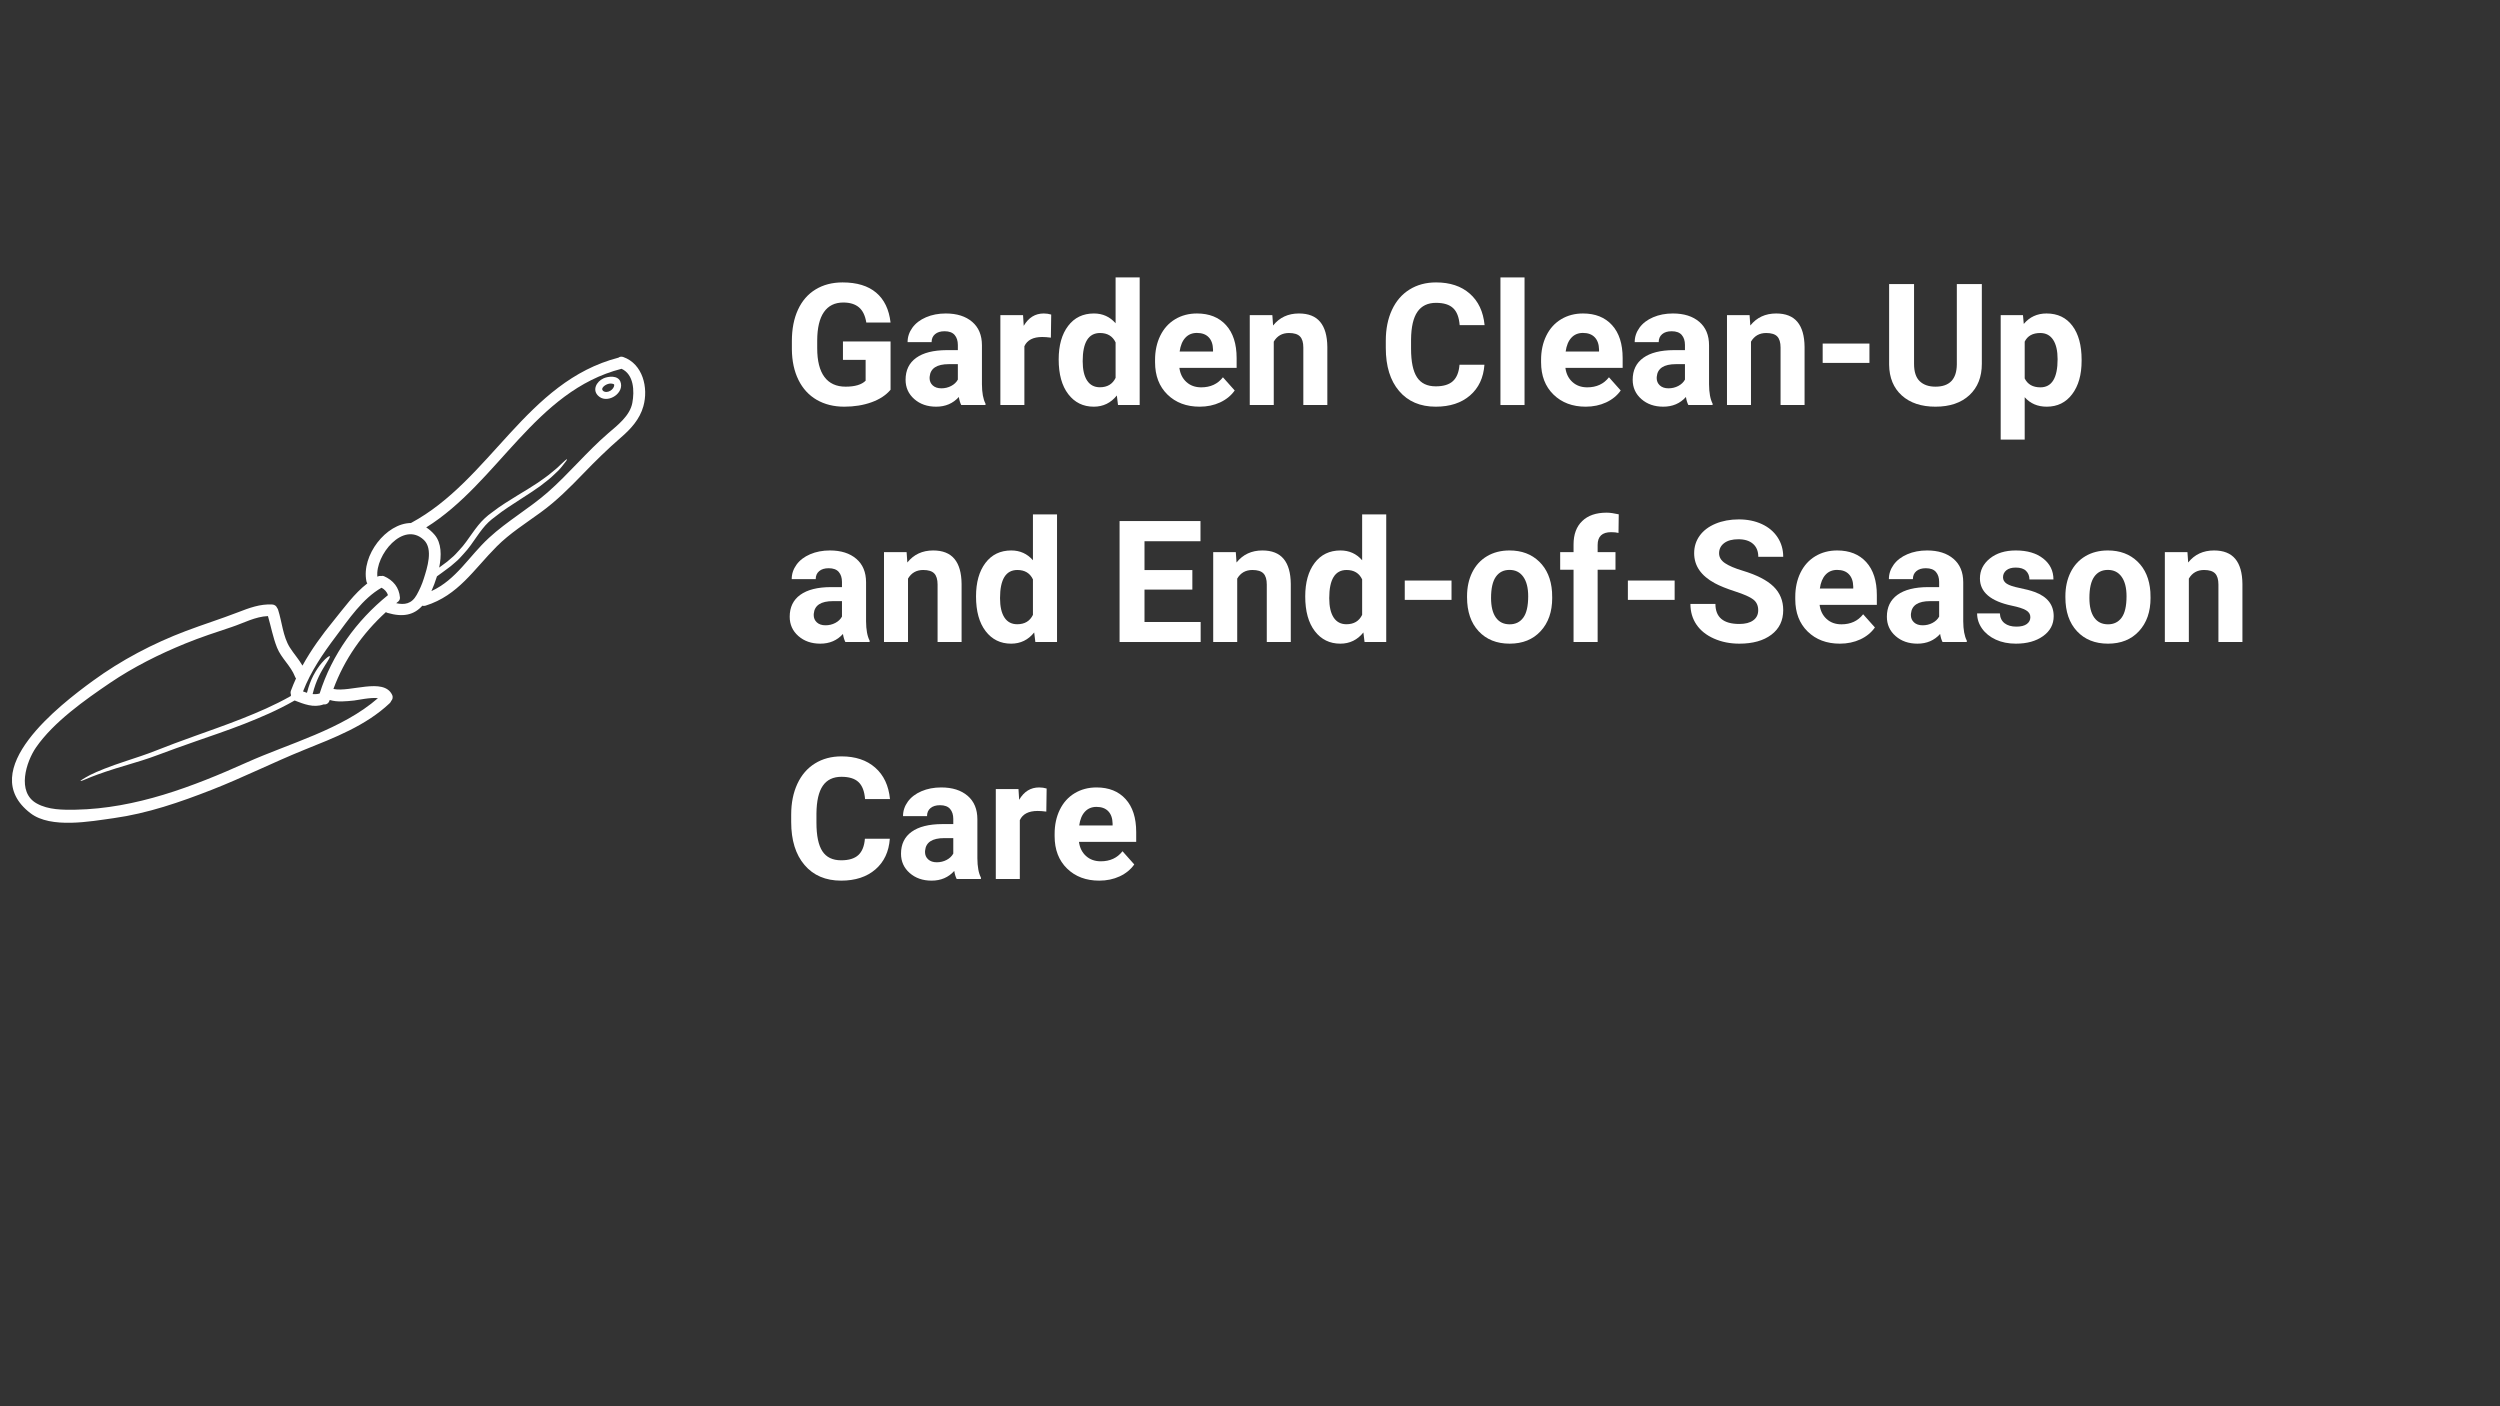 <svg xmlns="http://www.w3.org/2000/svg" xmlns:xlink="http://www.w3.org/1999/xlink" width="1920" zoomAndPan="magnify" viewBox="0 0 1440 810" height="1080" preserveAspectRatio="xMidYMid meet" version="1.0"><rect x="0" y="0" width="1440" height="810" fill="#333333" stroke="none"/><defs><g/><clipPath id="7d582a216b"><path d="M 6 205 L 372 205 L 372 474 L 6 474 Z M 6 205 " clip-rule="nonzero"/></clipPath><clipPath id="48ab378ada"><path d="M 84.578 121.164 L 377.754 211.406 L 272.727 552.609 L -20.449 462.367 Z M 84.578 121.164 " clip-rule="nonzero"/></clipPath><clipPath id="cc317dac8d"><path d="M 84.578 121.164 L 377.754 211.406 L 272.727 552.609 L -20.449 462.367 Z M 84.578 121.164 " clip-rule="nonzero"/></clipPath><clipPath id="bc63f28e8b"><path d="M 342 216 L 358 216 L 358 230 L 342 230 Z M 342 216 " clip-rule="nonzero"/></clipPath><clipPath id="aa9e89798f"><path d="M 84.578 121.164 L 377.754 211.406 L 272.727 552.609 L -20.449 462.367 Z M 84.578 121.164 " clip-rule="nonzero"/></clipPath><clipPath id="33b35d5f45"><path d="M 84.578 121.164 L 377.754 211.406 L 272.727 552.609 L -20.449 462.367 Z M 84.578 121.164 " clip-rule="nonzero"/></clipPath></defs><g clip-path="url(#7d582a216b)"><g clip-path="url(#48ab378ada)"><g clip-path="url(#cc317dac8d)"><path fill="#ffffff" d="M 223.473 342.785 C 222.898 340.938 221.465 339.426 219.77 338.531 C 208.852 344.715 200.75 356.852 193.367 366.695 C 185.949 376.543 179 386.738 174.539 398.262 C 175.289 398.566 176.039 398.82 176.809 399.059 C 177.809 395.145 179.074 391.844 180.434 389.223 C 182.172 385.922 183.848 383.566 185.277 381.891 C 186.672 380.203 187.805 379.18 188.559 378.609 C 189.324 378 189.77 377.84 189.941 377.988 C 190.094 378.152 190.004 378.605 189.551 379.441 C 189.113 380.281 188.297 381.496 187.191 383.285 C 185.25 386.473 182.094 391.453 180.07 399.785 C 181.398 399.918 182.746 399.84 184.113 399.453 C 191.203 377.051 205.234 357.547 223.473 342.785 Z M 217.691 402.145 C 213.68 401.582 205.777 403.285 203.957 403.496 C 199.406 403.945 194.383 404.562 189.902 403.184 C 189.891 403.301 189.84 403.391 189.812 403.48 C 189.277 405.289 187.758 405.938 186.34 405.73 C 186.289 405.738 186.262 405.754 186.227 405.793 C 180.574 407.789 174.988 405.555 169.711 403.484 C 159.656 409.238 149.824 413.34 140.789 416.918 C 130.672 420.883 121.395 423.953 113.094 426.867 C 104.777 429.742 97.496 432.43 90.969 434.848 C 84.422 437.34 78.582 439.004 73.586 440.52 C 63.527 443.469 56.785 445.844 52.504 447.531 C 48.312 449.316 46.457 450.066 46.332 449.848 C 46.23 449.672 47.879 448.535 51.992 446.34 C 56.129 444.27 62.898 441.531 72.859 438.262 C 77.836 436.586 83.598 434.812 89.984 432.27 C 96.422 429.746 103.785 426.914 112.082 423.984 C 120.34 420.973 129.59 417.836 139.59 413.855 C 148.398 410.352 157.922 406.359 167.566 400.879 C 167.52 400.562 167.516 400.262 167.555 399.945 C 167.324 399.324 167.289 398.617 167.586 397.805 C 168.461 395.395 169.469 393.059 170.512 390.762 C 170.273 390.48 170.066 390.18 169.918 389.762 C 167.539 383.559 162.066 379.227 159.578 373.055 C 157.215 367.145 156.117 360.941 154.336 354.863 C 146.98 355.168 140.465 358.84 133.516 361.148 C 124.516 364.137 115.465 367.105 106.68 370.691 C 91.609 376.848 76.891 384.207 63.391 393.344 C 48.91 403.168 30.867 415.891 20.773 430.488 C 15.07 438.734 9.434 456.32 21.176 462.805 C 27.879 466.527 36.164 466.52 43.66 466.387 C 78.203 465.695 110.961 453.164 142.094 439.188 C 166.672 428.156 197.055 420.172 217.691 402.145 Z M 244.105 333.277 C 246.023 327.207 249.664 316.234 244.125 310.996 C 232.234 299.824 216.043 319.855 217.375 332.203 C 217.406 332.188 217.414 332.168 217.441 332.152 C 218.16 331.77 218.863 331.664 219.5 331.789 C 220.047 331.656 220.617 331.637 221.145 331.871 C 226.469 334.184 229.918 338.359 230.383 344.238 C 230.469 345.406 229.711 346.422 228.727 346.996 C 228.586 347.145 228.441 347.305 228.254 347.441 L 228.25 347.453 C 232.926 348.434 237.031 347.98 240.012 342.668 C 241.676 339.684 243.082 336.57 244.105 333.277 Z M 350.223 249.648 C 355.664 244.938 362.84 239.551 364.227 232.043 C 365.48 225.277 365.168 215.707 358.016 212.422 C 308.148 225.156 286.953 277.922 245.504 303.785 C 247.191 304.859 248.824 306.277 250.363 308.07 C 254.348 312.773 254.395 320.012 252.961 326.93 C 253.613 326.453 254.246 326 254.844 325.535 C 255.777 324.848 256.68 324.18 257.586 323.508 C 258.438 322.758 259.273 322.043 260.09 321.344 C 261.824 320.004 263.164 318.348 264.578 316.836 C 265.996 315.348 267.305 313.719 268.469 312.129 C 270.852 308.922 272.98 305.633 275.379 302.68 C 277.715 299.734 280.562 297.125 283.262 295.238 C 288.574 291.09 293.723 288.082 298.145 285.309 C 300.379 283.953 302.469 282.672 304.422 281.484 C 306.344 280.27 308.109 279.145 309.762 278.066 C 312.926 275.793 315.707 273.98 317.742 272.145 C 318.816 271.27 319.758 270.469 320.625 269.762 C 321.484 269.078 322.141 268.316 322.762 267.75 C 325.23 265.348 326.445 264.375 326.602 264.52 C 326.797 264.676 325.945 265.918 323.711 268.645 C 323.133 269.309 322.535 270.121 321.734 270.922 C 320.918 271.703 319.988 272.582 318.98 273.547 C 316.992 275.555 314.262 277.551 311.109 280.02 C 309.469 281.137 307.695 282.359 305.809 283.652 C 303.895 284.902 301.836 286.242 299.633 287.668 C 295.273 290.531 290.234 293.598 285.156 297.672 C 282.438 299.625 280.086 301.836 277.867 304.672 C 275.637 307.473 273.562 310.73 271.102 314.082 C 269.887 315.754 268.559 317.41 267.043 319.023 C 265.551 320.633 264.105 322.398 262.293 323.836 C 261.434 324.594 260.551 325.344 259.645 326.113 C 258.734 326.805 257.773 327.508 256.832 328.215 C 255.156 329.516 253.426 330.688 251.688 331.969 C 250.707 335.152 249.57 338.098 248.488 340.48 C 262.902 333.848 269.98 320.566 281.648 309.805 C 292.129 300.129 304.586 293.051 315.34 283.691 C 327.594 272.977 337.895 260.289 350.223 249.648 Z M 370.582 234 C 368.496 241.484 363.391 247.055 357.582 252.07 C 349.977 258.648 342.945 265.559 335.973 272.789 C 328.203 280.844 320.434 288.625 311.352 295.203 C 302.828 301.418 293.641 307.207 286.145 314.723 C 272.832 328.055 264.004 342.914 245.141 348.852 C 244.445 349.082 243.801 349.066 243.281 348.883 C 238.445 354.246 232.18 355.656 223.16 353.016 C 222.82 352.91 222.531 352.758 222.254 352.602 C 208.863 364.816 198.336 379.801 192.047 396.836 C 201.574 398.926 220.863 390.078 225.812 400.125 C 226.531 401.547 226.148 402.871 225.312 403.781 C 225.148 404.234 224.871 404.668 224.449 405.066 C 210.68 418.055 192.605 424.91 175.309 431.883 C 157.34 439.141 140.012 447.875 121.93 454.941 C 103.738 462.062 84.961 468.543 65.543 471.246 C 52.133 473.105 29.367 477.434 17.59 468.434 C -14.812 443.699 34.988 405.664 53.422 392.215 C 69.797 380.254 88.141 370.609 107.105 363.441 C 117.039 359.684 127.18 356.504 137.098 352.668 C 143.523 350.188 149.801 347.805 156.785 348.188 C 158.254 348.266 159.195 349.109 159.617 350.152 C 159.852 350.453 160.047 350.789 160.176 351.199 C 162.445 358.234 162.945 366.562 166.926 372.922 C 169.199 376.52 172.109 379.711 174.219 383.402 C 179.281 374.188 185.523 365.629 192.152 357.523 C 198.219 350.074 203.953 341.957 211.57 336.031 C 211.324 335.703 211.164 335.281 211.051 334.789 C 208.062 319.938 222.379 301.383 236.699 301.258 C 282.711 276.52 303.105 219.758 356.254 206.004 C 356.973 205.457 357.918 205.242 359.051 205.66 C 370.199 209.621 373.602 223.293 370.582 234 " fill-opacity="1" fill-rule="nonzero"/></g></g></g><g clip-path="url(#bc63f28e8b)"><g clip-path="url(#aa9e89798f)"><g clip-path="url(#33b35d5f45)"><path fill="#ffffff" d="M 357.328 219.773 C 359.922 226.188 350.555 232.477 345.254 228.57 C 345.168 228.496 345.125 228.41 345.047 228.34 C 345 228.301 344.934 228.281 344.852 228.242 C 340.844 224.82 343.539 219.773 347.598 217.945 C 350.43 216.676 355.855 216.121 357.328 219.773 Z M 353.746 221.52 C 353.625 221.375 353.531 221.25 353.234 221.156 C 352.191 220.836 351.145 220.84 350.109 221.195 C 349.062 221.547 347.812 222.254 347.195 223.207 C 346.605 224.105 346.832 224.621 347.492 225.246 C 349.965 226.934 353.898 224.199 353.777 221.699 C 353.754 221.691 353.742 221.543 353.746 221.52 " fill-opacity="1" fill-rule="nonzero"/></g></g></g><g fill="#ffffff" fill-opacity="1"><g transform="translate(451.617, 233.297)"><g><path d="M 61.344 -8.812 C 58.758 -5.707 55.109 -3.301 50.391 -1.594 C 45.672 0.102 40.438 0.953 34.688 0.953 C 28.664 0.953 23.379 -0.359 18.828 -2.984 C 14.285 -5.617 10.773 -9.441 8.297 -14.453 C 5.828 -19.461 4.562 -25.348 4.5 -32.109 L 4.5 -36.844 C 4.5 -43.801 5.672 -49.82 8.016 -54.906 C 10.359 -60 13.738 -63.891 18.156 -66.578 C 22.57 -69.273 27.75 -70.625 33.688 -70.625 C 41.945 -70.625 48.406 -68.656 53.062 -64.719 C 57.719 -60.781 60.477 -55.047 61.344 -47.516 L 47.375 -47.516 C 46.738 -51.504 45.328 -54.422 43.141 -56.266 C 40.953 -58.117 37.945 -59.047 34.125 -59.047 C 29.238 -59.047 25.52 -57.211 22.969 -53.547 C 20.414 -49.879 19.125 -44.426 19.094 -37.188 L 19.094 -32.734 C 19.094 -25.422 20.477 -19.898 23.25 -16.172 C 26.031 -12.441 30.098 -10.578 35.453 -10.578 C 40.848 -10.578 44.691 -11.723 46.984 -14.016 L 46.984 -26.031 L 33.922 -26.031 L 33.922 -36.609 L 61.344 -36.609 Z M 61.344 -8.812 "/></g></g></g><g fill="#ffffff" fill-opacity="1"><g transform="translate(518.364, 233.297)"><g><path d="M 35.312 0 C 34.676 -1.238 34.211 -2.785 33.922 -4.641 C 30.578 -0.91 26.223 0.953 20.859 0.953 C 15.785 0.953 11.582 -0.508 8.25 -3.438 C 4.914 -6.375 3.25 -10.078 3.25 -14.547 C 3.25 -20.035 5.281 -24.242 9.344 -27.172 C 13.414 -30.109 19.297 -31.594 26.984 -31.625 L 33.359 -31.625 L 33.359 -34.594 C 33.359 -36.988 32.742 -38.906 31.516 -40.344 C 30.285 -41.781 28.348 -42.5 25.703 -42.5 C 23.367 -42.5 21.539 -41.938 20.219 -40.812 C 18.895 -39.695 18.234 -38.164 18.234 -36.219 L 4.406 -36.219 C 4.406 -39.219 5.328 -41.992 7.172 -44.547 C 9.023 -47.098 11.641 -49.098 15.016 -50.547 C 18.398 -52.004 22.203 -52.734 26.422 -52.734 C 32.797 -52.734 37.859 -51.129 41.609 -47.922 C 45.359 -44.711 47.234 -40.207 47.234 -34.406 L 47.234 -11.969 C 47.266 -7.051 47.945 -3.332 49.281 -0.812 L 49.281 0 Z M 23.875 -9.625 C 25.914 -9.625 27.797 -10.078 29.516 -10.984 C 31.242 -11.891 32.523 -13.109 33.359 -14.641 L 33.359 -23.547 L 28.188 -23.547 C 21.258 -23.547 17.57 -21.148 17.125 -16.359 L 17.078 -15.547 C 17.078 -13.828 17.68 -12.41 18.891 -11.297 C 20.109 -10.18 21.77 -9.625 23.875 -9.625 Z M 23.875 -9.625 "/></g></g></g><g fill="#ffffff" fill-opacity="1"><g transform="translate(570.901, 233.297)"><g><path d="M 34.406 -38.812 C 32.52 -39.062 30.859 -39.188 29.422 -39.188 C 24.191 -39.188 20.766 -37.414 19.141 -33.875 L 19.141 0 L 5.312 0 L 5.312 -51.781 L 18.375 -51.781 L 18.766 -45.609 C 21.535 -50.359 25.379 -52.734 30.297 -52.734 C 31.828 -52.734 33.258 -52.523 34.594 -52.109 Z M 34.406 -38.812 "/></g></g></g><g fill="#ffffff" fill-opacity="1"><g transform="translate(606.643, 233.297)"><g><path d="M 3.156 -26.266 C 3.156 -34.336 4.961 -40.766 8.578 -45.547 C 12.203 -50.336 17.16 -52.734 23.453 -52.734 C 28.492 -52.734 32.656 -50.852 35.938 -47.094 L 35.938 -73.5 L 49.812 -73.5 L 49.812 0 L 37.328 0 L 36.656 -5.5 C 33.207 -1.195 28.773 0.953 23.359 0.953 C 17.266 0.953 12.375 -1.445 8.688 -6.25 C 5 -11.051 3.156 -17.723 3.156 -26.266 Z M 16.984 -25.266 C 16.984 -20.422 17.828 -16.703 19.516 -14.109 C 21.211 -11.523 23.672 -10.234 26.891 -10.234 C 31.172 -10.234 34.188 -12.035 35.938 -15.641 L 35.938 -36.078 C 34.219 -39.68 31.234 -41.484 26.984 -41.484 C 20.316 -41.484 16.984 -36.078 16.984 -25.266 Z M 16.984 -25.266 "/></g></g></g><g fill="#ffffff" fill-opacity="1"><g transform="translate(661.86, 233.297)"><g><path d="M 29.141 0.953 C 21.547 0.953 15.363 -1.375 10.594 -6.031 C 5.832 -10.688 3.453 -16.891 3.453 -24.641 L 3.453 -25.984 C 3.453 -31.18 4.453 -35.828 6.453 -39.922 C 8.461 -44.023 11.312 -47.188 15 -49.406 C 18.688 -51.625 22.891 -52.734 27.609 -52.734 C 34.691 -52.734 40.266 -50.5 44.328 -46.031 C 48.398 -41.562 50.438 -35.227 50.438 -27.031 L 50.438 -21.391 L 17.469 -21.391 C 17.914 -18.004 19.266 -15.289 21.516 -13.25 C 23.766 -11.207 26.609 -10.188 30.047 -10.188 C 35.379 -10.188 39.547 -12.117 42.547 -15.984 L 49.328 -8.375 C 47.254 -5.438 44.445 -3.145 40.906 -1.5 C 37.375 0.133 33.453 0.953 29.141 0.953 Z M 27.562 -41.531 C 24.82 -41.531 22.598 -40.602 20.891 -38.75 C 19.18 -36.906 18.086 -34.258 17.609 -30.812 L 36.844 -30.812 L 36.844 -31.922 C 36.781 -34.984 35.953 -37.348 34.359 -39.016 C 32.766 -40.691 30.5 -41.531 27.562 -41.531 Z M 27.562 -41.531 "/></g></g></g><g fill="#ffffff" fill-opacity="1"><g transform="translate(714.827, 233.297)"><g><path d="M 18.047 -51.781 L 18.469 -45.797 C 22.164 -50.422 27.129 -52.734 33.359 -52.734 C 38.836 -52.734 42.914 -51.117 45.594 -47.891 C 48.281 -44.672 49.656 -39.859 49.719 -33.453 L 49.719 0 L 35.891 0 L 35.891 -33.109 C 35.891 -36.047 35.25 -38.176 33.969 -39.5 C 32.695 -40.82 30.578 -41.484 27.609 -41.484 C 23.711 -41.484 20.797 -39.828 18.859 -36.516 L 18.859 0 L 5.031 0 L 5.031 -51.781 Z M 18.047 -51.781 "/></g></g></g><g fill="#ffffff" fill-opacity="1"><g transform="translate(769.709, 233.297)"><g/></g></g><g fill="#ffffff" fill-opacity="1"><g transform="translate(794.111, 233.297)"><g><path d="M 60.922 -23.203 C 60.379 -15.711 57.609 -9.812 52.609 -5.5 C 47.617 -1.195 41.039 0.953 32.875 0.953 C 23.938 0.953 16.906 -2.051 11.781 -8.062 C 6.664 -14.07 4.109 -22.328 4.109 -32.828 L 4.109 -37.078 C 4.109 -43.785 5.289 -49.691 7.656 -54.797 C 10.02 -59.898 13.395 -63.812 17.781 -66.531 C 22.164 -69.258 27.258 -70.625 33.062 -70.625 C 41.102 -70.625 47.578 -68.469 52.484 -64.156 C 57.398 -59.852 60.242 -53.812 61.016 -46.031 L 46.656 -46.031 C 46.301 -50.531 45.047 -53.789 42.891 -55.812 C 40.742 -57.844 37.469 -58.859 33.062 -58.859 C 28.281 -58.859 24.703 -57.141 22.328 -53.703 C 19.953 -50.273 18.727 -44.957 18.656 -37.75 L 18.656 -32.484 C 18.656 -24.961 19.797 -19.461 22.078 -15.984 C 24.359 -12.504 27.957 -10.766 32.875 -10.766 C 37.312 -10.766 40.617 -11.773 42.797 -13.797 C 44.984 -15.828 46.238 -18.961 46.562 -23.203 Z M 60.922 -23.203 "/></g></g></g><g fill="#ffffff" fill-opacity="1"><g transform="translate(858.227, 233.297)"><g><path d="M 19.906 0 L 6.031 0 L 6.031 -73.5 L 19.906 -73.5 Z M 19.906 0 "/></g></g></g><g fill="#ffffff" fill-opacity="1"><g transform="translate(884.208, 233.297)"><g><path d="M 29.141 0.953 C 21.547 0.953 15.363 -1.375 10.594 -6.031 C 5.832 -10.688 3.453 -16.891 3.453 -24.641 L 3.453 -25.984 C 3.453 -31.18 4.453 -35.828 6.453 -39.922 C 8.461 -44.023 11.312 -47.188 15 -49.406 C 18.688 -51.625 22.891 -52.734 27.609 -52.734 C 34.691 -52.734 40.266 -50.5 44.328 -46.031 C 48.398 -41.562 50.438 -35.227 50.438 -27.031 L 50.438 -21.391 L 17.469 -21.391 C 17.914 -18.004 19.266 -15.289 21.516 -13.25 C 23.766 -11.207 26.609 -10.188 30.047 -10.188 C 35.379 -10.188 39.547 -12.117 42.547 -15.984 L 49.328 -8.375 C 47.254 -5.438 44.445 -3.145 40.906 -1.5 C 37.375 0.133 33.453 0.953 29.141 0.953 Z M 27.562 -41.531 C 24.82 -41.531 22.598 -40.602 20.891 -38.75 C 19.18 -36.906 18.086 -34.258 17.609 -30.812 L 36.844 -30.812 L 36.844 -31.922 C 36.781 -34.984 35.953 -37.348 34.359 -39.016 C 32.766 -40.691 30.5 -41.531 27.562 -41.531 Z M 27.562 -41.531 "/></g></g></g><g fill="#ffffff" fill-opacity="1"><g transform="translate(937.176, 233.297)"><g><path d="M 35.312 0 C 34.676 -1.238 34.211 -2.785 33.922 -4.641 C 30.578 -0.91 26.223 0.953 20.859 0.953 C 15.785 0.953 11.582 -0.508 8.25 -3.438 C 4.914 -6.375 3.25 -10.078 3.25 -14.547 C 3.25 -20.035 5.281 -24.242 9.344 -27.172 C 13.414 -30.109 19.297 -31.594 26.984 -31.625 L 33.359 -31.625 L 33.359 -34.594 C 33.359 -36.988 32.742 -38.906 31.516 -40.344 C 30.285 -41.781 28.348 -42.5 25.703 -42.5 C 23.367 -42.5 21.539 -41.938 20.219 -40.812 C 18.895 -39.695 18.234 -38.164 18.234 -36.219 L 4.406 -36.219 C 4.406 -39.219 5.328 -41.992 7.172 -44.547 C 9.023 -47.098 11.641 -49.098 15.016 -50.547 C 18.398 -52.004 22.203 -52.734 26.422 -52.734 C 32.797 -52.734 37.859 -51.129 41.609 -47.922 C 45.359 -44.711 47.234 -40.207 47.234 -34.406 L 47.234 -11.969 C 47.266 -7.051 47.945 -3.332 49.281 -0.812 L 49.281 0 Z M 23.875 -9.625 C 25.914 -9.625 27.797 -10.078 29.516 -10.984 C 31.242 -11.891 32.523 -13.109 33.359 -14.641 L 33.359 -23.547 L 28.188 -23.547 C 21.258 -23.547 17.57 -21.148 17.125 -16.359 L 17.078 -15.547 C 17.078 -13.828 17.68 -12.41 18.891 -11.297 C 20.109 -10.18 21.77 -9.625 23.875 -9.625 Z M 23.875 -9.625 "/></g></g></g><g fill="#ffffff" fill-opacity="1"><g transform="translate(989.713, 233.297)"><g><path d="M 18.047 -51.781 L 18.469 -45.797 C 22.164 -50.422 27.129 -52.734 33.359 -52.734 C 38.836 -52.734 42.914 -51.117 45.594 -47.891 C 48.281 -44.672 49.656 -39.859 49.719 -33.453 L 49.719 0 L 35.891 0 L 35.891 -33.109 C 35.891 -36.047 35.25 -38.176 33.969 -39.5 C 32.695 -40.82 30.578 -41.484 27.609 -41.484 C 23.711 -41.484 20.797 -39.828 18.859 -36.516 L 18.859 0 L 5.031 0 L 5.031 -51.781 Z M 18.047 -51.781 "/></g></g></g><g fill="#ffffff" fill-opacity="1"><g transform="translate(1044.594, 233.297)"><g><path d="M 32.203 -24.266 L 5.266 -24.266 L 5.266 -35.406 L 32.203 -35.406 Z M 32.203 -24.266 "/></g></g></g><g fill="#ffffff" fill-opacity="1"><g transform="translate(1082.585, 233.297)"><g><path d="M 58.953 -69.672 L 58.953 -23.781 C 58.953 -16.156 56.566 -10.125 51.797 -5.688 C 47.023 -1.258 40.508 0.953 32.25 0.953 C 24.113 0.953 17.648 -1.195 12.859 -5.5 C 8.078 -9.812 5.641 -15.727 5.547 -23.25 L 5.547 -69.672 L 19.906 -69.672 L 19.906 -23.688 C 19.906 -19.125 21 -15.797 23.188 -13.703 C 25.375 -11.617 28.395 -10.578 32.25 -10.578 C 40.32 -10.578 44.422 -14.816 44.547 -23.297 L 44.547 -69.672 Z M 58.953 -69.672 "/></g></g></g><g fill="#ffffff" fill-opacity="1"><g transform="translate(1147.084, 233.297)"><g><path d="M 51.922 -25.406 C 51.922 -17.438 50.109 -11.051 46.484 -6.25 C 42.867 -1.445 37.984 0.953 31.828 0.953 C 26.586 0.953 22.359 -0.863 19.141 -4.5 L 19.141 19.906 L 5.312 19.906 L 5.312 -51.781 L 18.141 -51.781 L 18.609 -46.703 C 21.961 -50.723 26.332 -52.734 31.719 -52.734 C 38.102 -52.734 43.066 -50.367 46.609 -45.641 C 50.148 -40.922 51.922 -34.414 51.922 -26.125 Z M 38.094 -26.422 C 38.094 -31.234 37.238 -34.945 35.531 -37.562 C 33.82 -40.176 31.344 -41.484 28.094 -41.484 C 23.75 -41.484 20.766 -39.828 19.141 -36.516 L 19.141 -15.312 C 20.828 -11.895 23.844 -10.188 28.188 -10.188 C 34.789 -10.188 38.094 -15.598 38.094 -26.422 Z M 38.094 -26.422 "/></g></g></g><g fill="#ffffff" fill-opacity="1"><g transform="translate(451.617, 369.797)"><g><path d="M 35.312 0 C 34.676 -1.238 34.211 -2.785 33.922 -4.641 C 30.578 -0.91 26.223 0.953 20.859 0.953 C 15.785 0.953 11.582 -0.508 8.25 -3.438 C 4.914 -6.375 3.25 -10.078 3.25 -14.547 C 3.25 -20.035 5.281 -24.242 9.344 -27.172 C 13.414 -30.109 19.297 -31.594 26.984 -31.625 L 33.359 -31.625 L 33.359 -34.594 C 33.359 -36.988 32.742 -38.906 31.516 -40.344 C 30.285 -41.781 28.348 -42.5 25.703 -42.5 C 23.367 -42.5 21.539 -41.938 20.219 -40.812 C 18.895 -39.695 18.234 -38.164 18.234 -36.219 L 4.406 -36.219 C 4.406 -39.219 5.328 -41.992 7.172 -44.547 C 9.023 -47.098 11.641 -49.098 15.016 -50.547 C 18.398 -52.004 22.203 -52.734 26.422 -52.734 C 32.797 -52.734 37.859 -51.129 41.609 -47.922 C 45.359 -44.711 47.234 -40.207 47.234 -34.406 L 47.234 -11.969 C 47.266 -7.051 47.945 -3.332 49.281 -0.812 L 49.281 0 Z M 23.875 -9.625 C 25.914 -9.625 27.797 -10.078 29.516 -10.984 C 31.242 -11.891 32.523 -13.109 33.359 -14.641 L 33.359 -23.547 L 28.188 -23.547 C 21.258 -23.547 17.57 -21.148 17.125 -16.359 L 17.078 -15.547 C 17.078 -13.828 17.68 -12.41 18.891 -11.297 C 20.109 -10.18 21.77 -9.625 23.875 -9.625 Z M 23.875 -9.625 "/></g></g></g><g fill="#ffffff" fill-opacity="1"><g transform="translate(504.154, 369.797)"><g><path d="M 18.047 -51.781 L 18.469 -45.797 C 22.164 -50.422 27.129 -52.734 33.359 -52.734 C 38.836 -52.734 42.914 -51.117 45.594 -47.891 C 48.281 -44.672 49.656 -39.859 49.719 -33.453 L 49.719 0 L 35.891 0 L 35.891 -33.109 C 35.891 -36.047 35.25 -38.176 33.969 -39.5 C 32.695 -40.82 30.578 -41.484 27.609 -41.484 C 23.711 -41.484 20.797 -39.828 18.859 -36.516 L 18.859 0 L 5.031 0 L 5.031 -51.781 Z M 18.047 -51.781 "/></g></g></g><g fill="#ffffff" fill-opacity="1"><g transform="translate(559.035, 369.797)"><g><path d="M 3.156 -26.266 C 3.156 -34.336 4.961 -40.766 8.578 -45.547 C 12.203 -50.336 17.16 -52.734 23.453 -52.734 C 28.492 -52.734 32.656 -50.852 35.938 -47.094 L 35.938 -73.5 L 49.812 -73.5 L 49.812 0 L 37.328 0 L 36.656 -5.5 C 33.207 -1.195 28.773 0.953 23.359 0.953 C 17.266 0.953 12.375 -1.445 8.688 -6.25 C 5 -11.051 3.156 -17.723 3.156 -26.266 Z M 16.984 -25.266 C 16.984 -20.422 17.828 -16.703 19.516 -14.109 C 21.211 -11.523 23.672 -10.234 26.891 -10.234 C 31.172 -10.234 34.188 -12.035 35.938 -15.641 L 35.938 -36.078 C 34.219 -39.68 31.234 -41.484 26.984 -41.484 C 20.316 -41.484 16.984 -36.078 16.984 -25.266 Z M 16.984 -25.266 "/></g></g></g><g fill="#ffffff" fill-opacity="1"><g transform="translate(614.251, 369.797)"><g/></g></g><g fill="#ffffff" fill-opacity="1"><g transform="translate(638.654, 369.797)"><g><path d="M 48.141 -30.188 L 20.578 -30.188 L 20.578 -11.531 L 52.922 -11.531 L 52.922 0 L 6.219 0 L 6.219 -69.672 L 52.828 -69.672 L 52.828 -58.047 L 20.578 -58.047 L 20.578 -41.438 L 48.141 -41.438 Z M 48.141 -30.188 "/></g></g></g><g fill="#ffffff" fill-opacity="1"><g transform="translate(693.774, 369.797)"><g><path d="M 18.047 -51.781 L 18.469 -45.797 C 22.164 -50.422 27.129 -52.734 33.359 -52.734 C 38.836 -52.734 42.914 -51.117 45.594 -47.891 C 48.281 -44.672 49.656 -39.859 49.719 -33.453 L 49.719 0 L 35.891 0 L 35.891 -33.109 C 35.891 -36.047 35.25 -38.176 33.969 -39.5 C 32.695 -40.82 30.578 -41.484 27.609 -41.484 C 23.711 -41.484 20.797 -39.828 18.859 -36.516 L 18.859 0 L 5.031 0 L 5.031 -51.781 Z M 18.047 -51.781 "/></g></g></g><g fill="#ffffff" fill-opacity="1"><g transform="translate(748.656, 369.797)"><g><path d="M 3.156 -26.266 C 3.156 -34.336 4.961 -40.766 8.578 -45.547 C 12.203 -50.336 17.16 -52.734 23.453 -52.734 C 28.492 -52.734 32.656 -50.852 35.938 -47.094 L 35.938 -73.5 L 49.812 -73.5 L 49.812 0 L 37.328 0 L 36.656 -5.5 C 33.207 -1.195 28.773 0.953 23.359 0.953 C 17.266 0.953 12.375 -1.445 8.688 -6.25 C 5 -11.051 3.156 -17.723 3.156 -26.266 Z M 16.984 -25.266 C 16.984 -20.422 17.828 -16.703 19.516 -14.109 C 21.211 -11.523 23.672 -10.234 26.891 -10.234 C 31.172 -10.234 34.188 -12.035 35.938 -15.641 L 35.938 -36.078 C 34.219 -39.68 31.234 -41.484 26.984 -41.484 C 20.316 -41.484 16.984 -36.078 16.984 -25.266 Z M 16.984 -25.266 "/></g></g></g><g fill="#ffffff" fill-opacity="1"><g transform="translate(803.872, 369.797)"><g><path d="M 32.203 -24.266 L 5.266 -24.266 L 5.266 -35.406 L 32.203 -35.406 Z M 32.203 -24.266 "/></g></g></g><g fill="#ffffff" fill-opacity="1"><g transform="translate(841.863, 369.797)"><g><path d="M 3.156 -26.359 C 3.156 -31.504 4.145 -36.082 6.125 -40.094 C 8.102 -44.113 10.945 -47.223 14.656 -49.422 C 18.375 -51.629 22.691 -52.734 27.609 -52.734 C 34.598 -52.734 40.301 -50.594 44.719 -46.312 C 49.133 -42.039 51.598 -36.238 52.109 -28.906 L 52.203 -25.359 C 52.203 -17.422 49.984 -11.051 45.547 -6.25 C 41.117 -1.445 35.172 0.953 27.703 0.953 C 20.242 0.953 14.285 -1.438 9.828 -6.219 C 5.379 -11.008 3.156 -17.52 3.156 -25.75 Z M 16.984 -25.359 C 16.984 -20.453 17.906 -16.695 19.75 -14.094 C 21.602 -11.488 24.254 -10.188 27.703 -10.188 C 31.055 -10.188 33.672 -11.469 35.547 -14.031 C 37.43 -16.602 38.375 -20.711 38.375 -26.359 C 38.375 -31.18 37.43 -34.914 35.547 -37.562 C 33.672 -40.207 31.023 -41.531 27.609 -41.531 C 24.223 -41.531 21.602 -40.211 19.75 -37.578 C 17.906 -34.953 16.984 -30.879 16.984 -25.359 Z M 16.984 -25.359 "/></g></g></g><g fill="#ffffff" fill-opacity="1"><g transform="translate(897.271, 369.797)"><g><path d="M 9.094 0 L 9.094 -41.625 L 1.391 -41.625 L 1.391 -51.781 L 9.094 -51.781 L 9.094 -56.172 C 9.094 -61.984 10.758 -66.488 14.094 -69.688 C 17.426 -72.895 22.094 -74.5 28.094 -74.5 C 30 -74.5 32.344 -74.18 35.125 -73.547 L 34.984 -62.828 C 33.828 -63.117 32.422 -63.266 30.766 -63.266 C 25.566 -63.266 22.969 -60.82 22.969 -55.938 L 22.969 -51.781 L 33.25 -51.781 L 33.25 -41.625 L 22.969 -41.625 L 22.969 0 Z M 9.094 0 "/></g></g></g><g fill="#ffffff" fill-opacity="1"><g transform="translate(932.391, 369.797)"><g><path d="M 32.203 -24.266 L 5.266 -24.266 L 5.266 -35.406 L 32.203 -35.406 Z M 32.203 -24.266 "/></g></g></g><g fill="#ffffff" fill-opacity="1"><g transform="translate(970.382, 369.797)"><g><path d="M 42.344 -18.281 C 42.344 -20.988 41.383 -23.066 39.469 -24.516 C 37.562 -25.973 34.117 -27.504 29.141 -29.109 C 24.16 -30.723 20.223 -32.312 17.328 -33.875 C 9.41 -38.156 5.453 -43.914 5.453 -51.156 C 5.453 -54.914 6.508 -58.27 8.625 -61.219 C 10.75 -64.176 13.797 -66.484 17.766 -68.141 C 21.742 -69.797 26.207 -70.625 31.156 -70.625 C 36.125 -70.625 40.555 -69.723 44.453 -67.922 C 48.348 -66.117 51.367 -63.57 53.516 -60.281 C 55.672 -57 56.75 -53.27 56.75 -49.094 L 42.391 -49.094 C 42.391 -52.281 41.383 -54.758 39.375 -56.531 C 37.375 -58.301 34.551 -59.188 30.906 -59.188 C 27.406 -59.188 24.68 -58.445 22.734 -56.969 C 20.785 -55.488 19.812 -53.535 19.812 -51.109 C 19.812 -48.836 20.953 -46.938 23.234 -45.406 C 25.516 -43.875 28.875 -42.441 33.312 -41.109 C 41.477 -38.648 47.426 -35.602 51.156 -31.969 C 54.883 -28.332 56.75 -23.801 56.75 -18.375 C 56.75 -12.344 54.469 -7.613 49.906 -4.188 C 45.344 -0.758 39.203 0.953 31.484 0.953 C 26.129 0.953 21.25 -0.023 16.844 -1.984 C 12.438 -3.941 9.078 -6.629 6.766 -10.047 C 4.453 -13.461 3.297 -17.422 3.297 -21.922 L 17.703 -21.922 C 17.703 -14.234 22.297 -10.391 31.484 -10.391 C 34.898 -10.391 37.562 -11.082 39.469 -12.469 C 41.383 -13.852 42.344 -15.789 42.344 -18.281 Z M 42.344 -18.281 "/></g></g></g><g fill="#ffffff" fill-opacity="1"><g transform="translate(1030.622, 369.797)"><g><path d="M 29.141 0.953 C 21.547 0.953 15.363 -1.375 10.594 -6.031 C 5.832 -10.688 3.453 -16.891 3.453 -24.641 L 3.453 -25.984 C 3.453 -31.18 4.453 -35.828 6.453 -39.922 C 8.461 -44.023 11.312 -47.188 15 -49.406 C 18.688 -51.625 22.891 -52.734 27.609 -52.734 C 34.691 -52.734 40.266 -50.5 44.328 -46.031 C 48.398 -41.562 50.438 -35.227 50.438 -27.031 L 50.438 -21.391 L 17.469 -21.391 C 17.914 -18.004 19.266 -15.289 21.516 -13.25 C 23.766 -11.207 26.609 -10.188 30.047 -10.188 C 35.379 -10.188 39.547 -12.117 42.547 -15.984 L 49.328 -8.375 C 47.254 -5.438 44.445 -3.145 40.906 -1.5 C 37.375 0.133 33.453 0.953 29.141 0.953 Z M 27.562 -41.531 C 24.82 -41.531 22.598 -40.602 20.891 -38.75 C 19.18 -36.906 18.086 -34.258 17.609 -30.812 L 36.844 -30.812 L 36.844 -31.922 C 36.781 -34.984 35.953 -37.348 34.359 -39.016 C 32.766 -40.691 30.5 -41.531 27.562 -41.531 Z M 27.562 -41.531 "/></g></g></g><g fill="#ffffff" fill-opacity="1"><g transform="translate(1083.59, 369.797)"><g><path d="M 35.312 0 C 34.676 -1.238 34.211 -2.785 33.922 -4.641 C 30.578 -0.91 26.223 0.953 20.859 0.953 C 15.785 0.953 11.582 -0.508 8.25 -3.438 C 4.914 -6.375 3.25 -10.078 3.25 -14.547 C 3.25 -20.035 5.281 -24.242 9.344 -27.172 C 13.414 -30.109 19.297 -31.594 26.984 -31.625 L 33.359 -31.625 L 33.359 -34.594 C 33.359 -36.988 32.742 -38.906 31.516 -40.344 C 30.285 -41.781 28.348 -42.5 25.703 -42.5 C 23.367 -42.5 21.539 -41.938 20.219 -40.812 C 18.895 -39.695 18.234 -38.164 18.234 -36.219 L 4.406 -36.219 C 4.406 -39.219 5.328 -41.992 7.172 -44.547 C 9.023 -47.098 11.641 -49.098 15.016 -50.547 C 18.398 -52.004 22.203 -52.734 26.422 -52.734 C 32.797 -52.734 37.859 -51.129 41.609 -47.922 C 45.359 -44.711 47.234 -40.207 47.234 -34.406 L 47.234 -11.969 C 47.266 -7.051 47.945 -3.332 49.281 -0.812 L 49.281 0 Z M 23.875 -9.625 C 25.914 -9.625 27.797 -10.078 29.516 -10.984 C 31.242 -11.891 32.523 -13.109 33.359 -14.641 L 33.359 -23.547 L 28.188 -23.547 C 21.258 -23.547 17.57 -21.148 17.125 -16.359 L 17.078 -15.547 C 17.078 -13.828 17.68 -12.41 18.891 -11.297 C 20.109 -10.18 21.77 -9.625 23.875 -9.625 Z M 23.875 -9.625 "/></g></g></g><g fill="#ffffff" fill-opacity="1"><g transform="translate(1136.127, 369.797)"><g><path d="M 33.359 -14.312 C 33.359 -16 32.52 -17.328 30.844 -18.297 C 29.164 -19.273 26.477 -20.145 22.781 -20.906 C 10.469 -23.488 4.312 -28.723 4.312 -36.609 C 4.312 -41.203 6.219 -45.035 10.031 -48.109 C 13.844 -51.191 18.828 -52.734 24.984 -52.734 C 31.555 -52.734 36.812 -51.188 40.75 -48.094 C 44.688 -45 46.656 -40.977 46.656 -36.031 L 32.828 -36.031 C 32.828 -38.008 32.188 -39.645 30.906 -40.938 C 29.633 -42.227 27.645 -42.875 24.938 -42.875 C 22.602 -42.875 20.797 -42.348 19.516 -41.297 C 18.242 -40.242 17.609 -38.906 17.609 -37.281 C 17.609 -35.75 18.332 -34.508 19.781 -33.562 C 21.238 -32.625 23.688 -31.812 27.125 -31.125 C 30.57 -30.438 33.477 -29.664 35.844 -28.812 C 43.145 -26.125 46.797 -21.477 46.797 -14.875 C 46.797 -10.156 44.77 -6.336 40.719 -3.422 C 36.664 -0.504 31.438 0.953 25.031 0.953 C 20.688 0.953 16.832 0.18 13.469 -1.359 C 10.102 -2.91 7.461 -5.031 5.547 -7.719 C 3.641 -10.414 2.688 -13.332 2.688 -16.469 L 15.797 -16.469 C 15.922 -14.008 16.828 -12.125 18.516 -10.812 C 20.211 -9.508 22.477 -8.859 25.312 -8.859 C 27.957 -8.859 29.957 -9.359 31.312 -10.359 C 32.676 -11.367 33.359 -12.688 33.359 -14.312 Z M 33.359 -14.312 "/></g></g></g><g fill="#ffffff" fill-opacity="1"><g transform="translate(1186.51, 369.797)"><g><path d="M 3.156 -26.359 C 3.156 -31.504 4.145 -36.082 6.125 -40.094 C 8.102 -44.113 10.945 -47.223 14.656 -49.422 C 18.375 -51.629 22.691 -52.734 27.609 -52.734 C 34.598 -52.734 40.301 -50.594 44.719 -46.312 C 49.133 -42.039 51.598 -36.238 52.109 -28.906 L 52.203 -25.359 C 52.203 -17.422 49.984 -11.051 45.547 -6.25 C 41.117 -1.445 35.172 0.953 27.703 0.953 C 20.242 0.953 14.285 -1.438 9.828 -6.219 C 5.379 -11.008 3.156 -17.52 3.156 -25.75 Z M 16.984 -25.359 C 16.984 -20.453 17.906 -16.695 19.75 -14.094 C 21.602 -11.488 24.254 -10.188 27.703 -10.188 C 31.055 -10.188 33.672 -11.469 35.547 -14.031 C 37.43 -16.602 38.375 -20.711 38.375 -26.359 C 38.375 -31.18 37.43 -34.914 35.547 -37.562 C 33.672 -40.207 31.023 -41.531 27.609 -41.531 C 24.223 -41.531 21.602 -40.211 19.75 -37.578 C 17.906 -34.953 16.984 -30.879 16.984 -25.359 Z M 16.984 -25.359 "/></g></g></g><g fill="#ffffff" fill-opacity="1"><g transform="translate(1241.918, 369.797)"><g><path d="M 18.047 -51.781 L 18.469 -45.797 C 22.164 -50.422 27.129 -52.734 33.359 -52.734 C 38.836 -52.734 42.914 -51.117 45.594 -47.891 C 48.281 -44.672 49.656 -39.859 49.719 -33.453 L 49.719 0 L 35.891 0 L 35.891 -33.109 C 35.891 -36.047 35.25 -38.176 33.969 -39.5 C 32.695 -40.82 30.578 -41.484 27.609 -41.484 C 23.711 -41.484 20.797 -39.828 18.859 -36.516 L 18.859 0 L 5.031 0 L 5.031 -51.781 Z M 18.047 -51.781 "/></g></g></g><g fill="#ffffff" fill-opacity="1"><g transform="translate(451.617, 506.297)"><g><path d="M 60.922 -23.203 C 60.379 -15.711 57.609 -9.812 52.609 -5.5 C 47.617 -1.195 41.039 0.953 32.875 0.953 C 23.938 0.953 16.906 -2.051 11.781 -8.062 C 6.664 -14.07 4.109 -22.328 4.109 -32.828 L 4.109 -37.078 C 4.109 -43.785 5.289 -49.691 7.656 -54.797 C 10.02 -59.898 13.395 -63.812 17.781 -66.531 C 22.164 -69.258 27.258 -70.625 33.062 -70.625 C 41.102 -70.625 47.578 -68.469 52.484 -64.156 C 57.398 -59.852 60.242 -53.812 61.016 -46.031 L 46.656 -46.031 C 46.301 -50.531 45.047 -53.789 42.891 -55.812 C 40.742 -57.844 37.469 -58.859 33.062 -58.859 C 28.281 -58.859 24.703 -57.141 22.328 -53.703 C 19.953 -50.273 18.727 -44.957 18.656 -37.75 L 18.656 -32.484 C 18.656 -24.961 19.797 -19.461 22.078 -15.984 C 24.359 -12.504 27.957 -10.766 32.875 -10.766 C 37.312 -10.766 40.617 -11.773 42.797 -13.797 C 44.984 -15.828 46.238 -18.961 46.562 -23.203 Z M 60.922 -23.203 "/></g></g></g><g fill="#ffffff" fill-opacity="1"><g transform="translate(515.733, 506.297)"><g><path d="M 35.312 0 C 34.676 -1.238 34.211 -2.785 33.922 -4.641 C 30.578 -0.91 26.223 0.953 20.859 0.953 C 15.785 0.953 11.582 -0.508 8.25 -3.438 C 4.914 -6.375 3.25 -10.078 3.25 -14.547 C 3.25 -20.035 5.281 -24.242 9.344 -27.172 C 13.414 -30.109 19.297 -31.594 26.984 -31.625 L 33.359 -31.625 L 33.359 -34.594 C 33.359 -36.988 32.742 -38.906 31.516 -40.344 C 30.285 -41.781 28.348 -42.5 25.703 -42.5 C 23.367 -42.5 21.539 -41.938 20.219 -40.812 C 18.895 -39.695 18.234 -38.164 18.234 -36.219 L 4.406 -36.219 C 4.406 -39.219 5.328 -41.992 7.172 -44.547 C 9.023 -47.098 11.641 -49.098 15.016 -50.547 C 18.398 -52.004 22.203 -52.734 26.422 -52.734 C 32.797 -52.734 37.859 -51.129 41.609 -47.922 C 45.359 -44.711 47.234 -40.207 47.234 -34.406 L 47.234 -11.969 C 47.266 -7.051 47.945 -3.332 49.281 -0.812 L 49.281 0 Z M 23.875 -9.625 C 25.914 -9.625 27.797 -10.078 29.516 -10.984 C 31.242 -11.891 32.523 -13.109 33.359 -14.641 L 33.359 -23.547 L 28.188 -23.547 C 21.258 -23.547 17.57 -21.148 17.125 -16.359 L 17.078 -15.547 C 17.078 -13.828 17.68 -12.41 18.891 -11.297 C 20.109 -10.18 21.77 -9.625 23.875 -9.625 Z M 23.875 -9.625 "/></g></g></g><g fill="#ffffff" fill-opacity="1"><g transform="translate(568.27, 506.297)"><g><path d="M 34.406 -38.812 C 32.52 -39.062 30.859 -39.188 29.422 -39.188 C 24.191 -39.188 20.766 -37.414 19.141 -33.875 L 19.141 0 L 5.312 0 L 5.312 -51.781 L 18.375 -51.781 L 18.766 -45.609 C 21.535 -50.359 25.379 -52.734 30.297 -52.734 C 31.828 -52.734 33.258 -52.523 34.594 -52.109 Z M 34.406 -38.812 "/></g></g></g><g fill="#ffffff" fill-opacity="1"><g transform="translate(604.012, 506.297)"><g><path d="M 29.141 0.953 C 21.547 0.953 15.363 -1.375 10.594 -6.031 C 5.832 -10.688 3.453 -16.891 3.453 -24.641 L 3.453 -25.984 C 3.453 -31.18 4.453 -35.828 6.453 -39.922 C 8.461 -44.023 11.312 -47.188 15 -49.406 C 18.688 -51.625 22.891 -52.734 27.609 -52.734 C 34.691 -52.734 40.266 -50.5 44.328 -46.031 C 48.398 -41.562 50.438 -35.227 50.438 -27.031 L 50.438 -21.391 L 17.469 -21.391 C 17.914 -18.004 19.266 -15.289 21.516 -13.25 C 23.766 -11.207 26.609 -10.188 30.047 -10.188 C 35.379 -10.188 39.547 -12.117 42.547 -15.984 L 49.328 -8.375 C 47.254 -5.438 44.445 -3.145 40.906 -1.5 C 37.375 0.133 33.453 0.953 29.141 0.953 Z M 27.562 -41.531 C 24.82 -41.531 22.598 -40.602 20.891 -38.75 C 19.18 -36.906 18.086 -34.258 17.609 -30.812 L 36.844 -30.812 L 36.844 -31.922 C 36.781 -34.984 35.953 -37.348 34.359 -39.016 C 32.766 -40.691 30.5 -41.531 27.562 -41.531 Z M 27.562 -41.531 "/></g></g></g></svg>